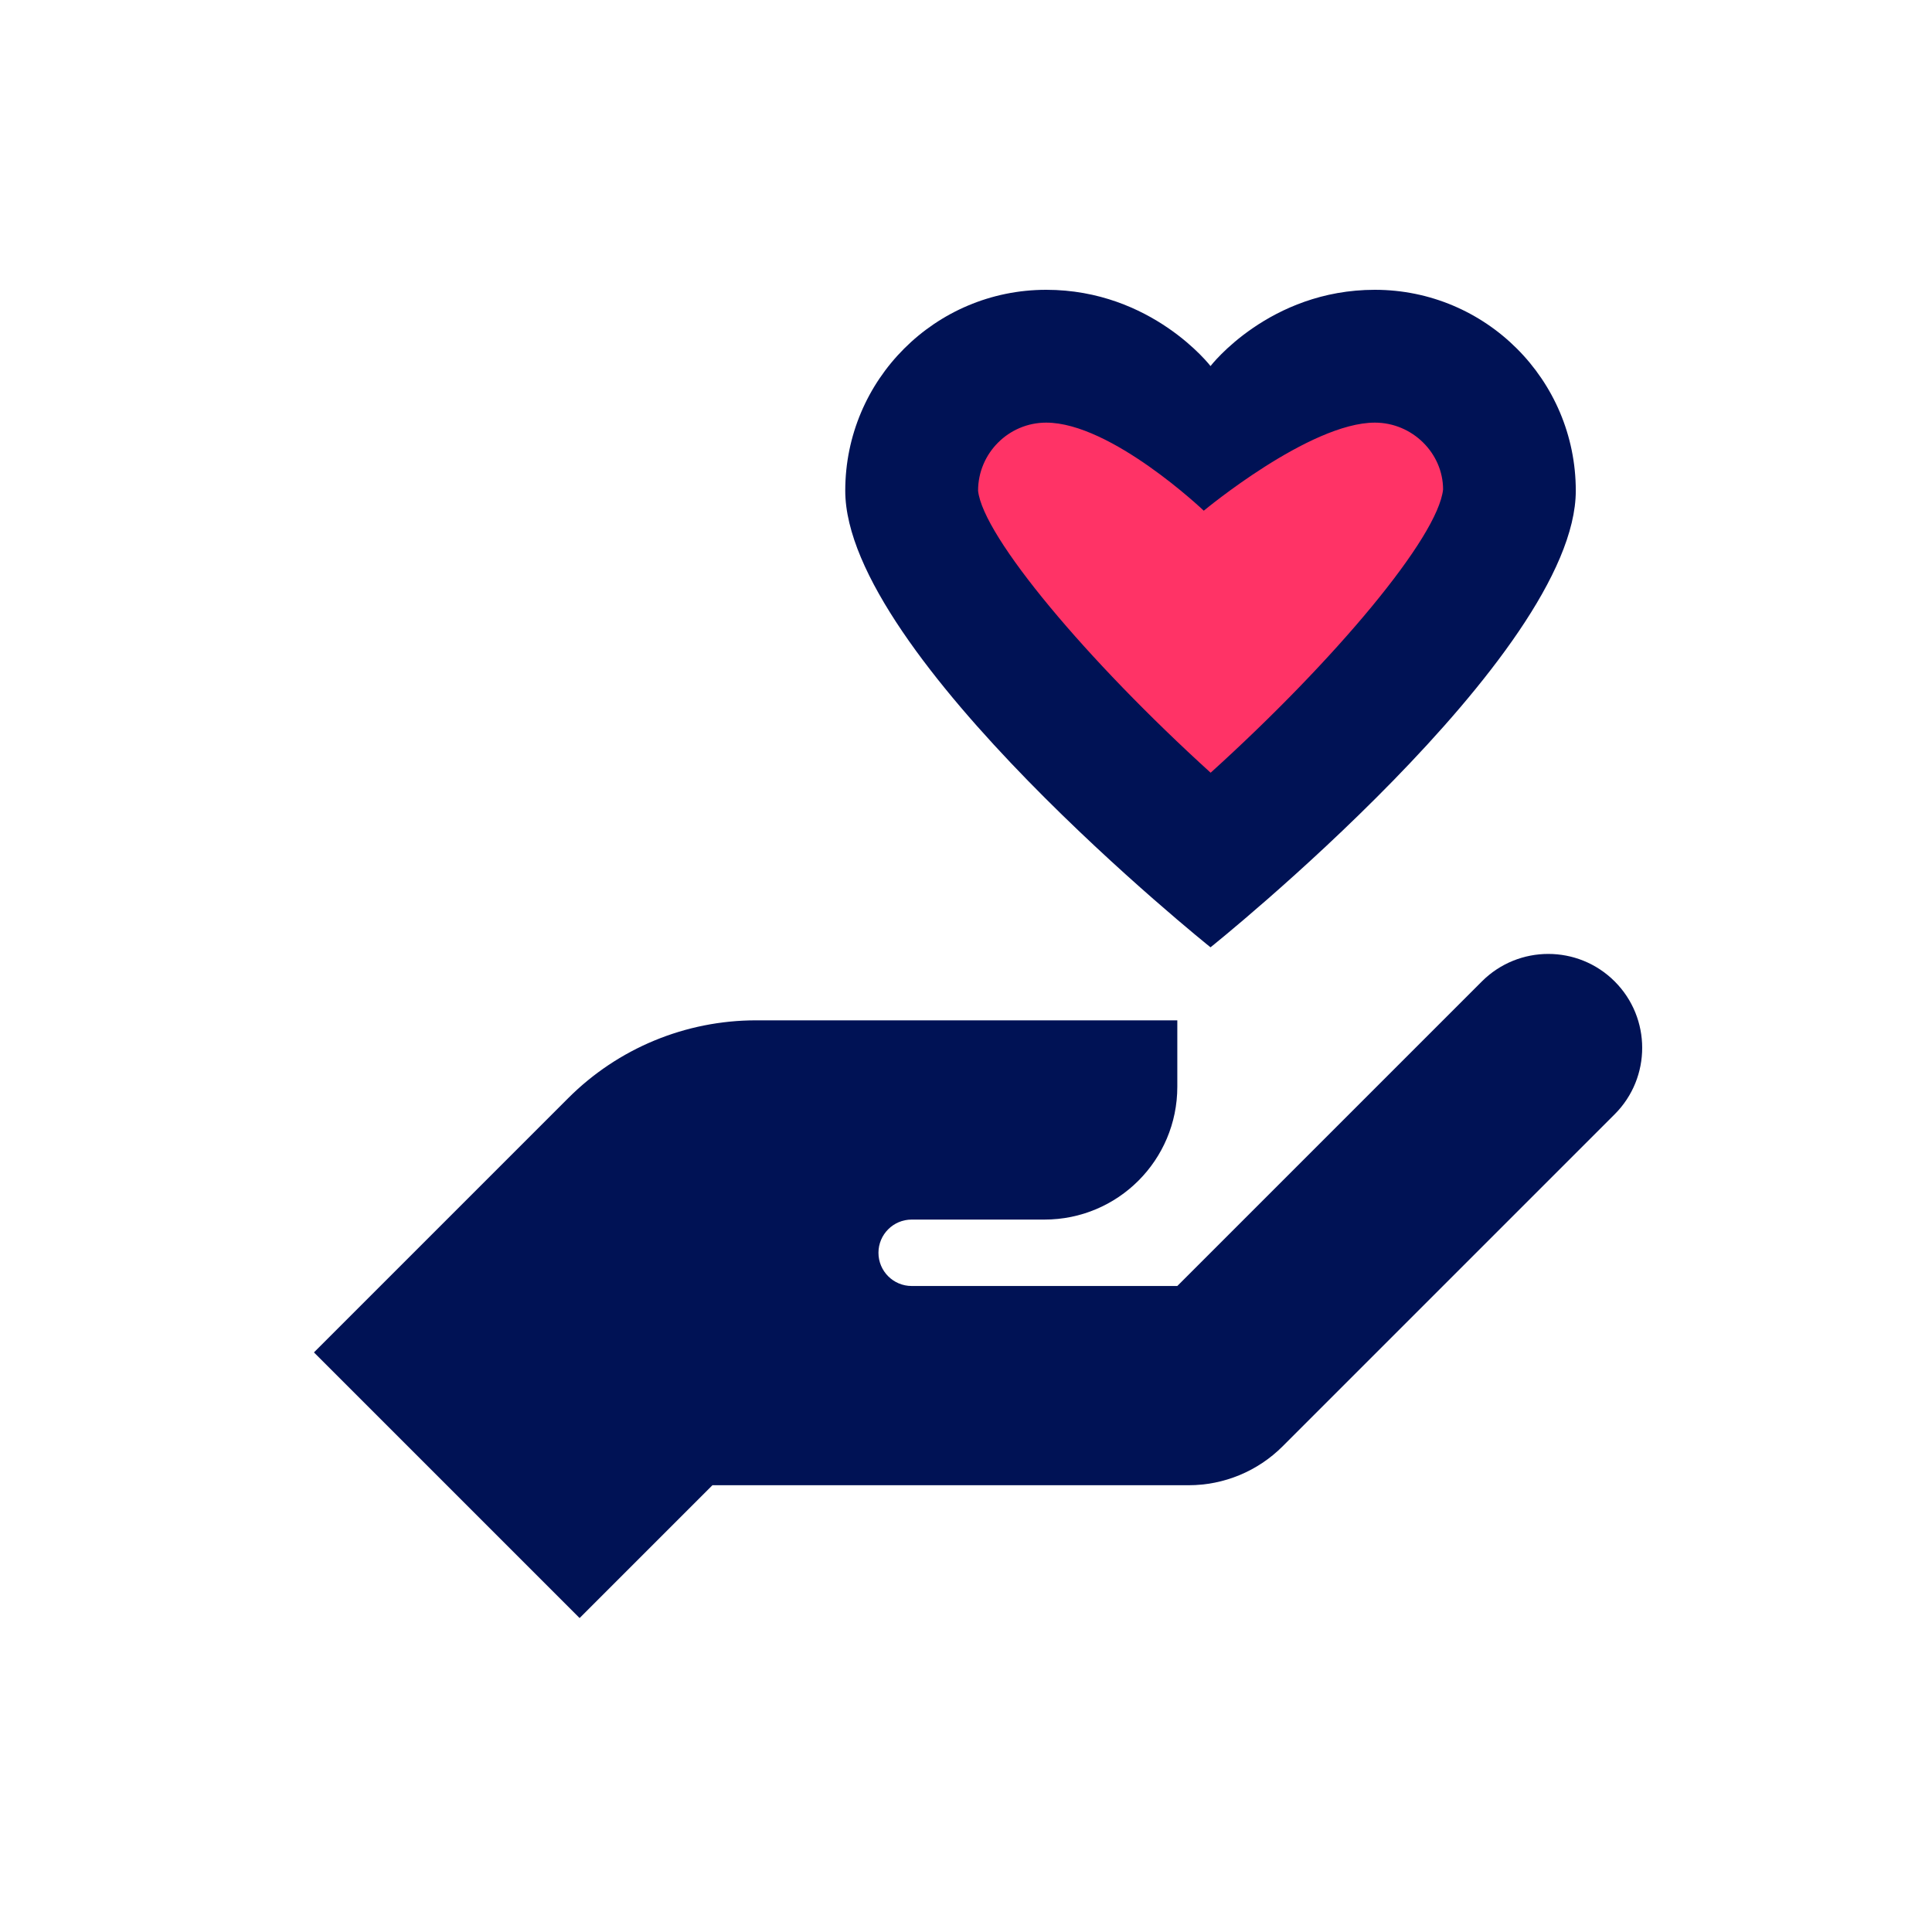 <svg xmlns="http://www.w3.org/2000/svg" xmlns:xlink="http://www.w3.org/1999/xlink" width="80px" height="80px" viewBox="0 0 80 80"><title>client success stories</title><g id="client-success-stories" stroke="none" stroke-width="1" fill="none" fill-rule="evenodd"><g id="Group" transform="translate(13, 12)"><polygon id="Path-14" fill="#FF3366" points="37.125 6 29.708 4 24.696 7.536 37.128 22.223 49.783 9.099 43.941 4"></polygon><g id="trust" fill="#001255" fill-rule="nonzero"><path d="M30.32,0 C25.725,0 22,3.725 22,8.32 C22,15.126 37.125,27.226 37.125,27.226 C37.125,27.226 52.25,15.126 52.25,8.32 C52.25,3.725 48.525,0 43.93,0 C39.552,0 37.125,3.158 37.125,3.158 C37.125,3.158 34.698,0 30.32,0 Z M30.32,5.5 C33.015,5.5 36.846,9.147 36.846,9.147 C36.846,9.147 41.23,5.5 43.93,5.5 C45.484,5.5 46.753,6.765 46.755,8.266 C46.546,10.241 42.295,15.322 37.13,19.997 C32.018,15.357 27.703,10.22 27.5,8.32 C27.5,6.766 28.766,5.5 30.32,5.5 Z M51.111,27.5 C50.116,27.5 49.12,27.88 48.361,28.639 L35.75,41.25 L24.75,41.25 C23.991,41.25 23.375,40.634 23.375,39.875 C23.375,39.116 23.991,38.5 24.75,38.5 L30.25,38.5 C33.289,38.5 35.75,36.039 35.75,33 L35.75,30.25 L18.305,30.25 C15.387,30.25 12.59,31.407 10.527,33.473 L0,44 L11,55 L16.5,49.5 L36.223,49.5 C37.68,49.5 39.08,48.92 40.111,47.889 L53.861,34.139 C55.379,32.621 55.379,30.157 53.861,28.639 C53.102,27.88 52.107,27.5 51.111,27.5 Z" id="Shape"></path></g></g></g></svg>